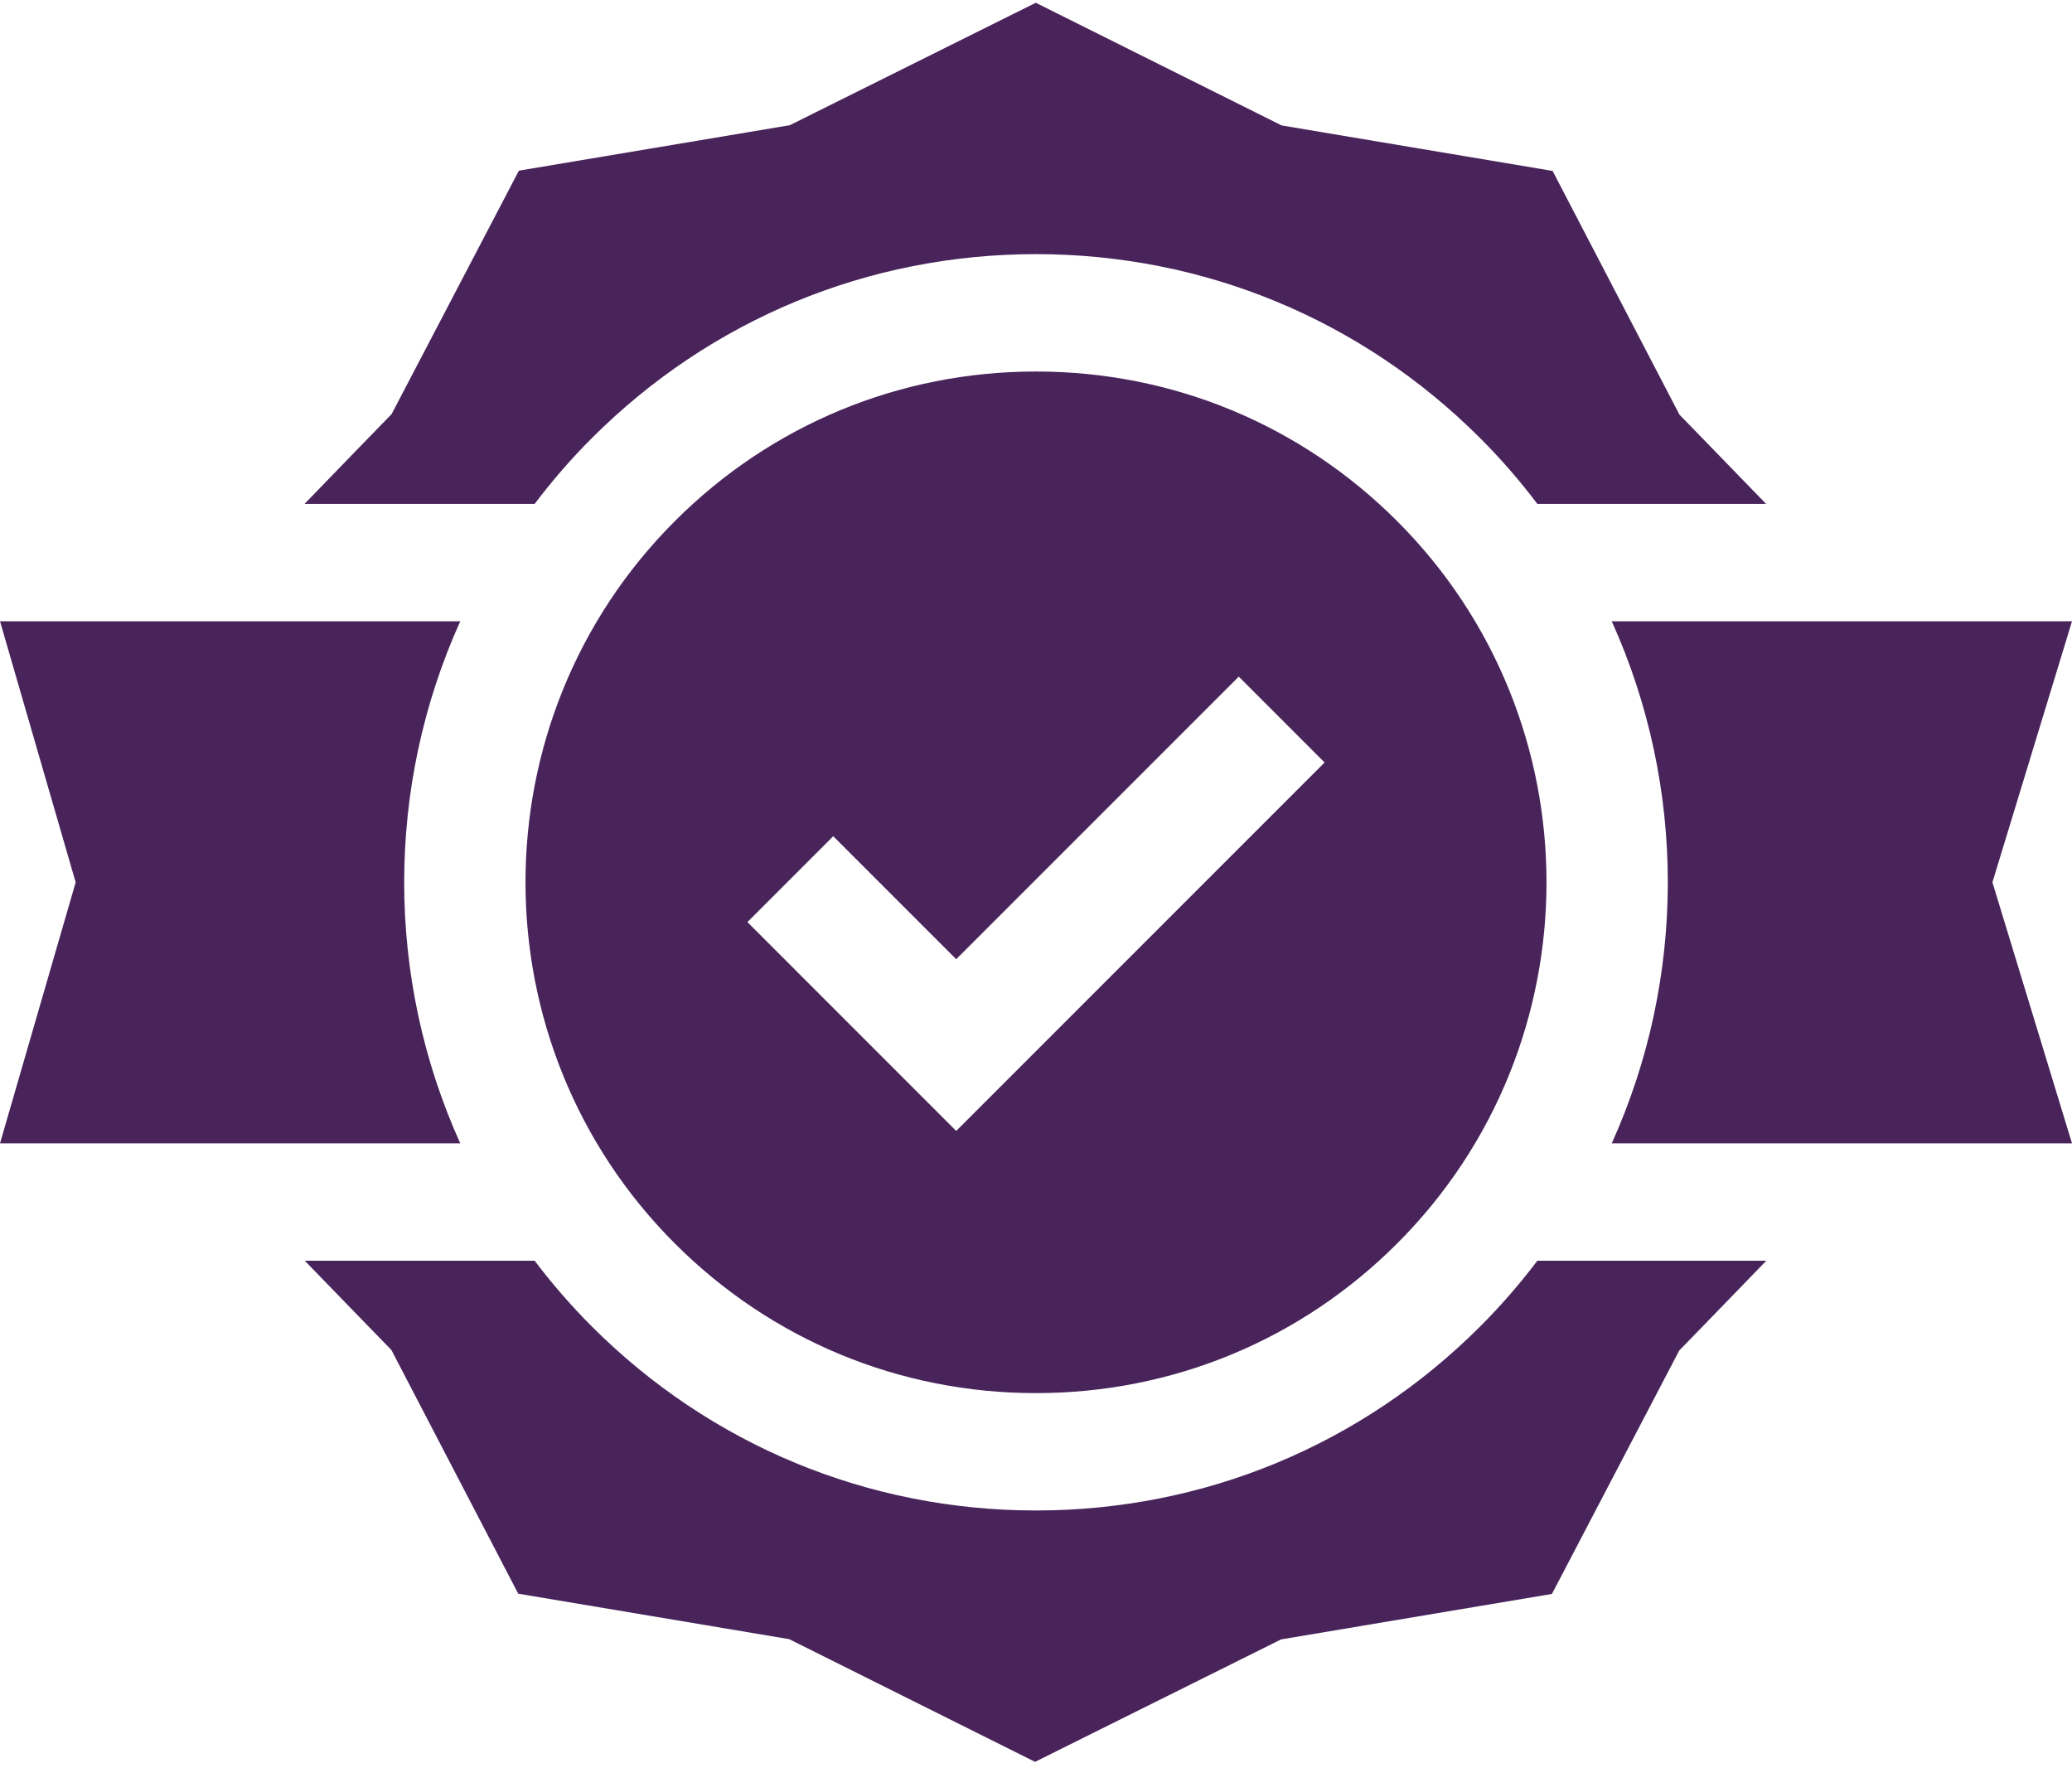 <?xml version="1.0" encoding="utf-8"?>
<svg xmlns="http://www.w3.org/2000/svg" fill="none" height="128" viewBox="0 0 150 128" width="150">
  <g clip-path="url(#clip0_49_154)">
    <path d="M107.153 96.02C98.565 104.609 87.146 109.339 75 109.339C62.854 109.339 51.435 104.609 42.847 96.02C41.336 94.51 39.958 92.917 38.705 91.259H22.062C24.677 93.966 28.333 97.718 28.333 97.718L37.516 115.362L57.134 118.654L74.933 127.535L92.74 118.672L112.351 115.38L121.567 97.758C121.567 97.758 125.247 93.979 127.871 91.259H111.295C110.042 92.917 108.664 94.51 107.153 96.02Z" fill="#49245B"/>
    <path d="M42.847 31.714C51.435 23.126 62.854 18.396 75 18.396C87.146 18.396 98.565 23.126 107.153 31.714C108.664 33.225 110.042 34.818 111.295 36.476H127.854C125.239 33.769 121.583 30.017 121.583 30.017L112.399 12.373L92.782 9.08L74.983 0.2L57.176 9.063L37.564 12.354L28.349 29.977C28.349 29.977 24.669 33.756 22.045 36.476H38.705C39.958 34.818 41.336 33.225 42.847 31.714Z" fill="#49245B"/>
    <path d="M75 26.892C65.124 26.892 55.838 30.738 48.855 37.722C34.438 52.139 34.438 75.596 48.855 90.013C55.838 96.997 65.123 100.843 75 100.843C84.876 100.843 94.162 96.997 101.145 90.013C115.562 75.596 115.562 52.139 101.145 37.722C94.162 30.738 84.876 26.892 75 26.892ZM69.223 81.864L54.107 66.747L60.321 60.532L69.223 69.434L89.679 48.979L95.893 55.194L69.223 81.864Z" fill="#49245B"/>
    <path d="M116.68 44.972C122.093 56.947 122.093 70.789 116.68 82.763H150L144.239 63.867L150 44.972H116.68Z" fill="#49245B"/>
    <path d="M33.32 44.972H0L5.478 63.867L0 82.763H33.32C27.907 70.789 27.907 56.946 33.32 44.972Z" fill="#49245B"/>
  </g>
  <defs>
    <clipPath id="clip0_49_154">
      <rect fill="white" height="127.734" width="150"/>
    </clipPath>
  </defs>
</svg>